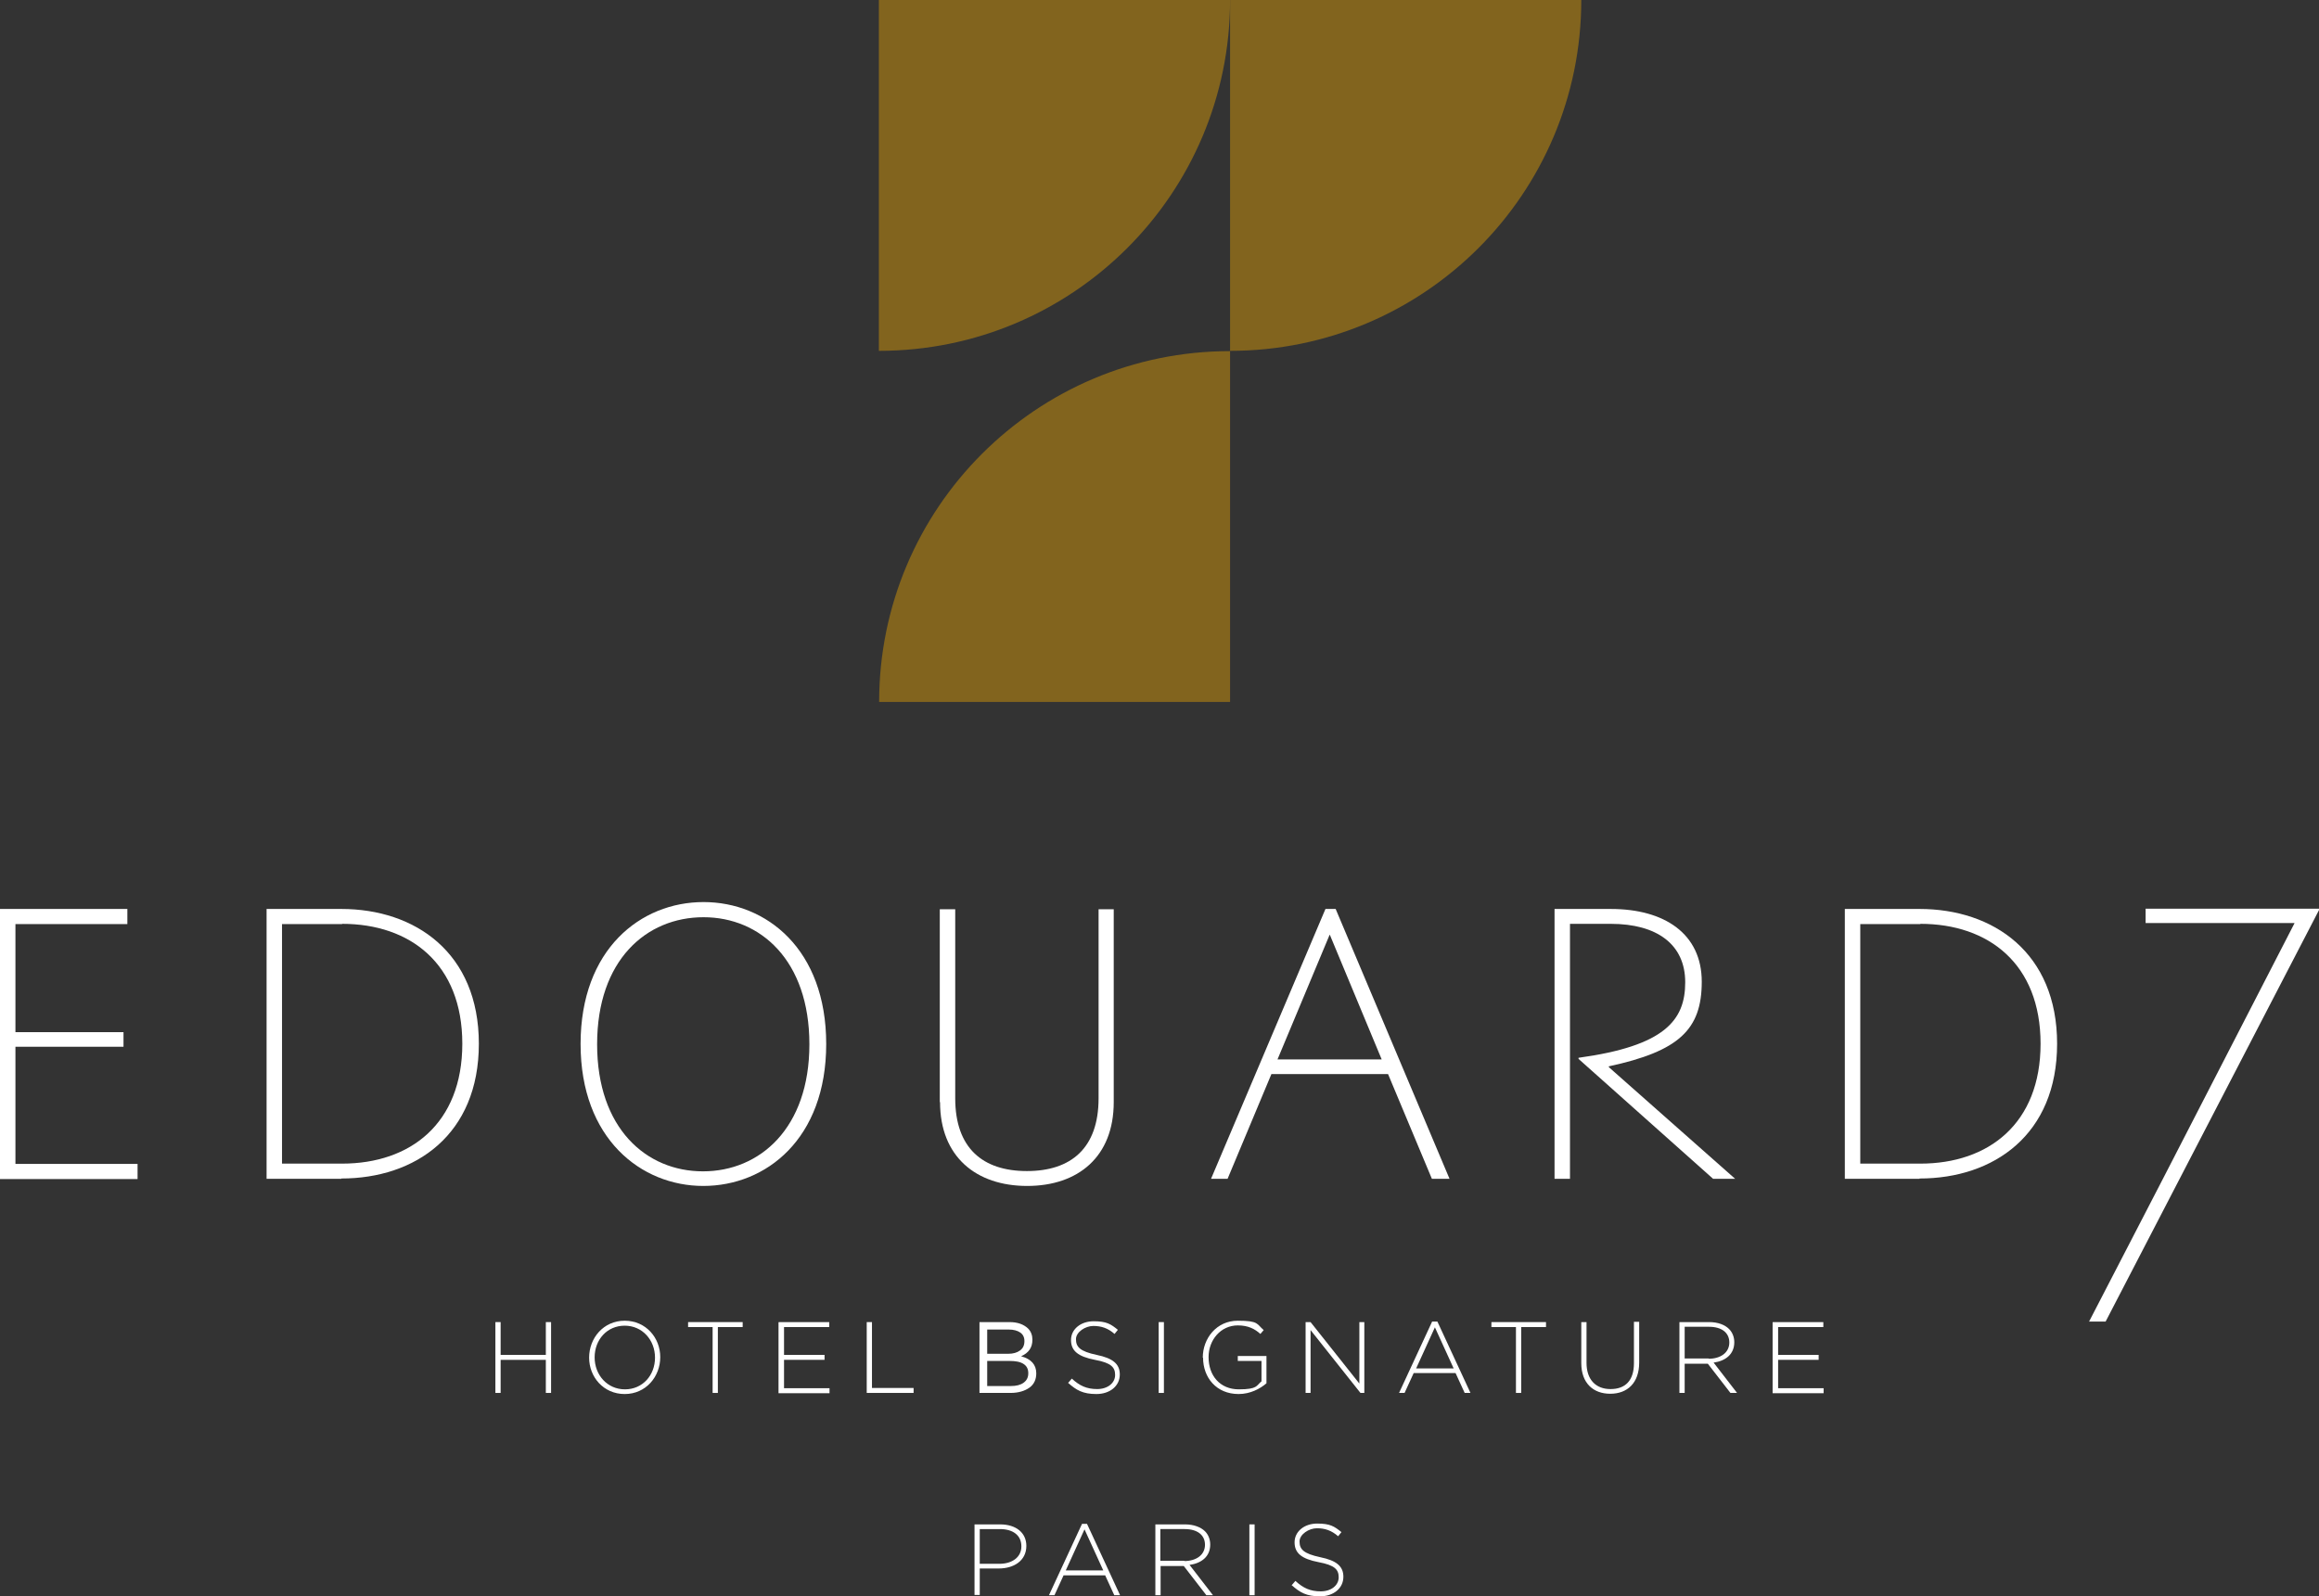 <?xml version="1.0" encoding="UTF-8"?>
<svg id="Calque_2" xmlns="http://www.w3.org/2000/svg" version="1.1" viewBox="0 0 841.2 579.1">
  <rect x="0" y="0" width="841.2" height="579.1" fill="#333333" stroke="none"/>
  <!-- Generator: Adobe Illustrator 29.0.0, SVG Export Plug-In . SVG Version: 2.1.0 Build 186)  -->
  <defs>
    <style>
      .st0 {
        fill: #fff;
      }

      .st1 {
        fill: #82641e;
      }
    </style>
  </defs>
  <g>
    <path class="st1" d="M446.2,254.7v-127.3h0c-70.3,0-127.3,57-127.3,127.3h127.4Z"/>
    <path class="st1" d="M446.2,0v127.3h0C516.6,127.3,573.6,70.3,573.6,0h-127.4,0Z"/>
    <path class="st1" d="M318.8,0v127.3h0C389.2,127.3,446.2,70.3,446.2,0h-127.4Z"/>
  </g>
  <g>
    <g>
      <path class="st0" d="M179.7,479.7h1.9v11.9h16.4v-11.9h1.9v25.7h-1.9v-12h-16.4v12h-1.9v-25.7Z"/>
      <path class="st0" d="M213.7,492.6h0c0-7.1,5.2-13.4,12.9-13.4s12.9,6.2,12.9,13.2h0c0,7.1-5.2,13.4-12.9,13.4s-12.9-6.2-12.9-13.2ZM237.6,492.6h0c0-6.4-4.6-11.6-11-11.6s-10.9,5.1-10.9,11.5h0c0,6.4,4.6,11.6,11,11.6s10.9-5.1,10.9-11.5h0Z"/>
      <path class="st0" d="M258.5,481.5h-8.9v-1.8h19.8v1.8h-9v23.9h-1.9v-23.9Z"/>
      <path class="st0" d="M282.5,479.7h18.3v1.8h-16.4v10.1h14.7v1.8h-14.7v10.3h16.5v1.8h-18.5v-25.7h0Z"/>
      <path class="st0" d="M314.4,479.7h1.9v23.9h15.1v1.8h-17v-25.7h0Z"/>
      <path class="st0" d="M355.3,505.4v-25.7h10.9c2.9,0,5.1.8,6.7,2.3,1.1,1.1,1.6,2.5,1.6,4.1h0c0,2.9-1.4,4.8-4.1,6,3.7,1,5.5,3.1,5.5,6.2h0c0,2.2-.8,4-2.5,5.2s-4,1.9-6.8,1.9h-11.4,0ZM371.6,486.6h0c0-1.4-.5-2.4-1.5-3.1s-2.4-1.1-4.2-1.1h-7.8v8.8h7.6c1.8,0,3.2-.4,4.3-1.2s1.6-1.9,1.6-3.4h0ZM373,498.2h0c0-1.5-.6-2.6-1.7-3.3-1.2-.8-2.9-1.1-5.1-1.1h-8.1v9.1h8.6c2,0,3.5-.4,4.6-1.2,1.1-.8,1.7-1.9,1.7-3.4h0Z"/>
      <path class="st0" d="M387.6,501.6l1.2-1.4c2.8,2.6,5.4,3.8,9.2,3.8s6.5-2.2,6.5-5.1h0c0-2.8-1.4-4.4-7.3-5.5-6.2-1.2-8.7-3.3-8.7-7.2h0c0-3.9,3.5-6.8,8.2-6.8s6.2,1,8.8,3.1l-1.2,1.5c-2.4-2.1-4.8-2.9-7.7-2.9s-6.3,2.2-6.3,4.8h0c0,2.8,1.4,4.4,7.5,5.7,5.9,1.2,8.4,3.3,8.4,7.1h0c0,4.2-3.6,7.1-8.5,7.1s-7.3-1.4-10.3-4.1h0Z"/>
      <path class="st0" d="M420.3,479.7h1.9v25.7h-1.9v-25.7Z"/>
      <path class="st0" d="M436.3,492.6h0c0-7,5-13.4,12.7-13.4s6.8,1.2,9.4,3.4l-1.2,1.4c-2-1.8-4.4-3.1-8.2-3.1-6.2,0-10.6,5.3-10.6,11.5h0c0,6.7,4.1,11.7,11,11.7s6.3-1.4,8.2-2.9v-7.4h-8.6v-1.8h10.4v9.9c-2.3,2-5.9,3.9-10.1,3.9-8.1,0-12.9-6-12.9-13.2h0Z"/>
      <path class="st0" d="M473.6,479.7h1.8l17.7,22.3v-22.3h1.8v25.7h-1.4l-18.1-22.8v22.8h-1.8v-25.7h0Z"/>
      <path class="st0" d="M519.6,479.5h1.8l12,25.9h-2.1l-3.3-7.2h-15.2l-3.3,7.2h-2l12-25.9h0ZM527.3,496.5l-6.8-14.9-6.8,14.9h13.5Z"/>
      <path class="st0" d="M550,481.5h-9v-1.8h19.8v1.8h-9v23.9h-1.9v-23.9Z"/>
      <path class="st0" d="M573.6,494.7v-15h1.9v14.8c0,6,3.3,9.5,8.7,9.5s8.5-3.1,8.5-9.4v-15h1.9v14.8c0,7.4-4.3,11.3-10.5,11.3s-10.5-3.9-10.5-11.1h0Z"/>
      <path class="st0" d="M609.2,479.7h10.8c3.2,0,5.7,1,7.2,2.5,1.2,1.2,1.9,2.9,1.9,4.8h0c0,4.4-3.2,6.8-7.5,7.4l8.5,11h-2.4l-8.2-10.6h-8.4v10.6h-1.9v-25.7h0ZM619.8,493c4.3,0,7.5-2.2,7.5-5.9h0c0-3.5-2.7-5.7-7.4-5.7h-8.8v11.5h8.7Z"/>
      <path class="st0" d="M643.1,479.7h18.3v1.8h-16.4v10.1h14.7v1.8h-14.7v10.3h16.5v1.8h-18.5v-25.7h0Z"/>
      <path class="st0" d="M353.5,553.1h9.3c5.6,0,9.5,2.9,9.5,7.8h0c0,5.5-4.7,8.2-10,8.2h-6.9v9.6h-1.9v-25.7h0ZM362.5,567.4c4.8,0,8-2.5,8-6.3h0c0-4.1-3.1-6.3-7.8-6.3h-7.3v12.6h7Z"/>
      <path class="st0" d="M392.5,552.9h1.8l12,25.9h-2.1l-3.3-7.2h-15.1l-3.3,7.2h-2l12-25.9h0ZM400.2,569.8l-6.8-14.9-6.8,14.9h13.5Z"/>
      <path class="st0" d="M419.1,553.1h10.8c3.1,0,5.7,1,7.2,2.5,1.2,1.2,1.9,2.9,1.9,4.8h0c0,4.4-3.2,6.8-7.5,7.4l8.5,11h-2.4l-8.2-10.6h-8.4v10.6h-1.9v-25.7h0ZM429.6,566.4c4.3,0,7.5-2.2,7.5-5.9h0c0-3.5-2.7-5.7-7.4-5.7h-8.8v11.5h8.7,0Z"/>
      <path class="st0" d="M453.2,553.1h1.9v25.7h-1.9v-25.7Z"/>
      <path class="st0" d="M468.7,575l1.2-1.4c2.8,2.6,5.4,3.8,9.2,3.8s6.5-2.2,6.5-5.1h0c0-2.8-1.4-4.4-7.3-5.5-6.2-1.2-8.7-3.3-8.7-7.2h0c0-3.9,3.5-6.8,8.2-6.8s6.2,1,8.8,3.1l-1.2,1.5c-2.4-2.1-4.8-2.9-7.7-2.9s-6.3,2.2-6.3,4.8h0c0,2.8,1.4,4.4,7.5,5.7,5.9,1.2,8.4,3.3,8.4,7.1h0c0,4.2-3.6,7.1-8.5,7.1s-7.3-1.4-10.3-4.1h0Z"/>
    </g>
    <g>
      <path class="st0" d="M0,427.7v-97.9h46.2v5.5H5.6v39.2h39.2v5.3H5.6v42.5h44.3v5.5H0Z"/>
      <path class="st0" d="M123.8,427.7h-27.1v-97.9h27.1c26.8,0,49.9,15.9,49.9,48.9s-23,48.9-49.9,48.9h0ZM124.1,335.3h-21.8v86.9h21.8c24.7,0,43.6-14.5,43.6-43.5s-18.9-43.5-43.6-43.5h0Z"/>
      <path class="st0" d="M255.1,430.3c-22.5,0-44.5-17.1-44.5-51.5s21.8-51.5,44.6-51.5,44.5,17.1,44.5,51.5-21.8,51.5-44.6,51.5ZM255.2,332.8c-20.8,0-38.6,15.6-38.6,46.1s17.8,46.1,38.4,46.1,38.6-15.6,38.6-46.1-17.8-46.1-38.4-46.1Z"/>
      <path class="st0" d="M340.9,399.9v-70h5.6v68.6c0,18.1,10,26.4,26,26.4s26-8.3,26-26.4v-68.6h5.5v70c0,19.8-12.9,30.4-31.4,30.4s-31.6-10.6-31.6-30.4h0Z"/>
      <path class="st0" d="M519.4,427.7l-15.9-38h-42.3l-15.9,38h-6l41.5-97.9h3.7l41.3,97.9h-6.3,0ZM463.3,384.4h37.9l-18.8-45.2h-.1l-18.9,45.2Z"/>
      <path class="st0" d="M621.4,427.7l-48.8-43.5v-.4c31.3-4.3,38.7-13.6,38.7-27.4s-10.3-21.2-27-21.2h-14.8v92.5h-5.6v-97.9h20.4c19.5,0,33,9,33,26.4s-8.3,25.2-33.7,30.7v.3l45.8,40.5h-8Z"/>
      <path class="st0" d="M696.3,427.7h-27.1v-97.9h27.1c26.8,0,49.9,15.9,49.9,48.9s-23,48.9-49.9,48.9h0ZM696.6,335.3h-21.8v86.9h21.8c24.7,0,43.6-14.5,43.6-43.5s-18.9-43.5-43.6-43.5h0Z"/>
      <polygon class="st0" points="832.3 335 784.8 427.3 757.8 479.5 763.8 479.5 841.2 330.2 841.2 329.7 778.3 329.7 778.3 334.9 832.3 334.9 832.3 335"/>
    </g>
  </g>
</svg>